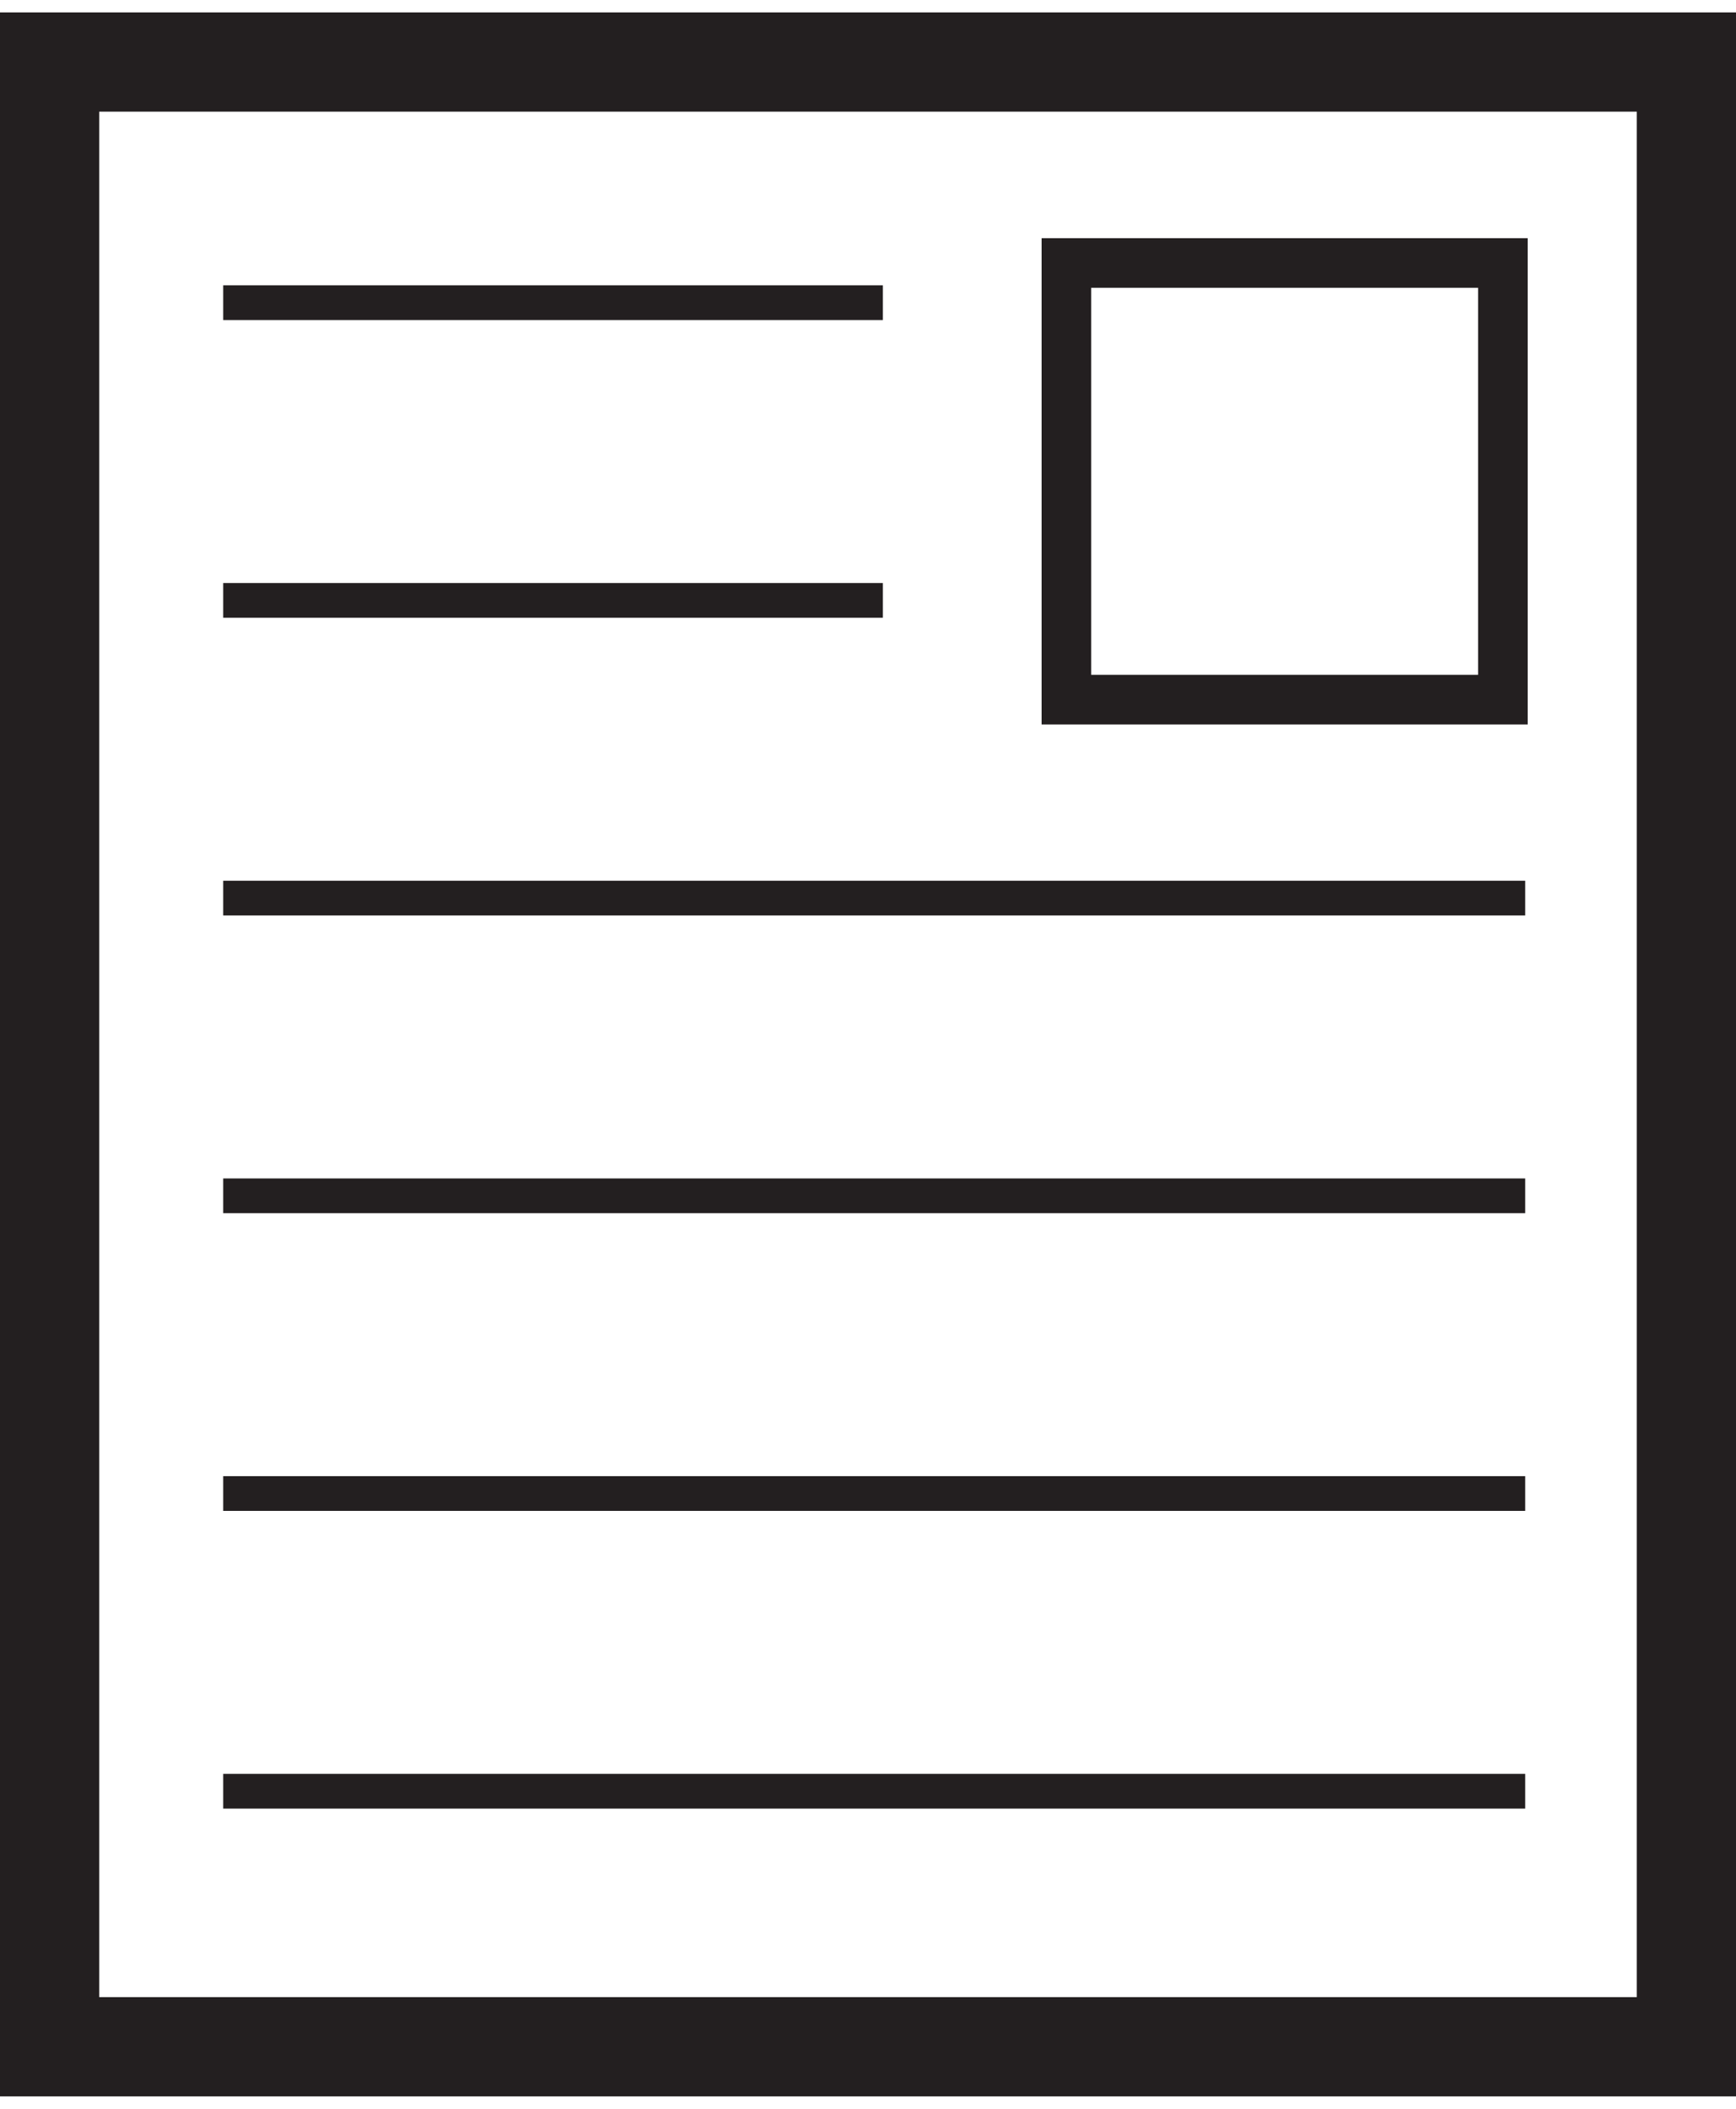 <svg width="70" height="85" viewBox="0 0 70 85" fill="none" xmlns="http://www.w3.org/2000/svg">
<path fill-rule="evenodd" clip-rule="evenodd" d="M66 4.5H4V80.5H66V4.5ZM0 0.5V84.5H70V0.5H0Z" fill="#231F20"/>
<path fill-rule="evenodd" clip-rule="evenodd" d="M59.6 11.6H44V27.2H59.6V11.6ZM42 9.6V29.2H61.6V9.6H42Z" fill="#231F20"/>
<path d="M9 11.5H35.6V12.9H9V11.5Z" fill="#231F20"/>
<path d="M9 23.5H35.6V24.9H9V23.5Z" fill="#231F20"/>
<path d="M9 59.5H61.5V60.9H9V59.5Z" fill="#231F20"/>
<path d="M9 71.5H61.5V72.9H9V71.5Z" fill="#231F20"/>
<path d="M9 35.5H61.5V36.9H9V35.5Z" fill="#231F20"/>
<path d="M9 47.5H61.5V48.9H9V47.5Z" fill="#231F20"/>
</svg>

